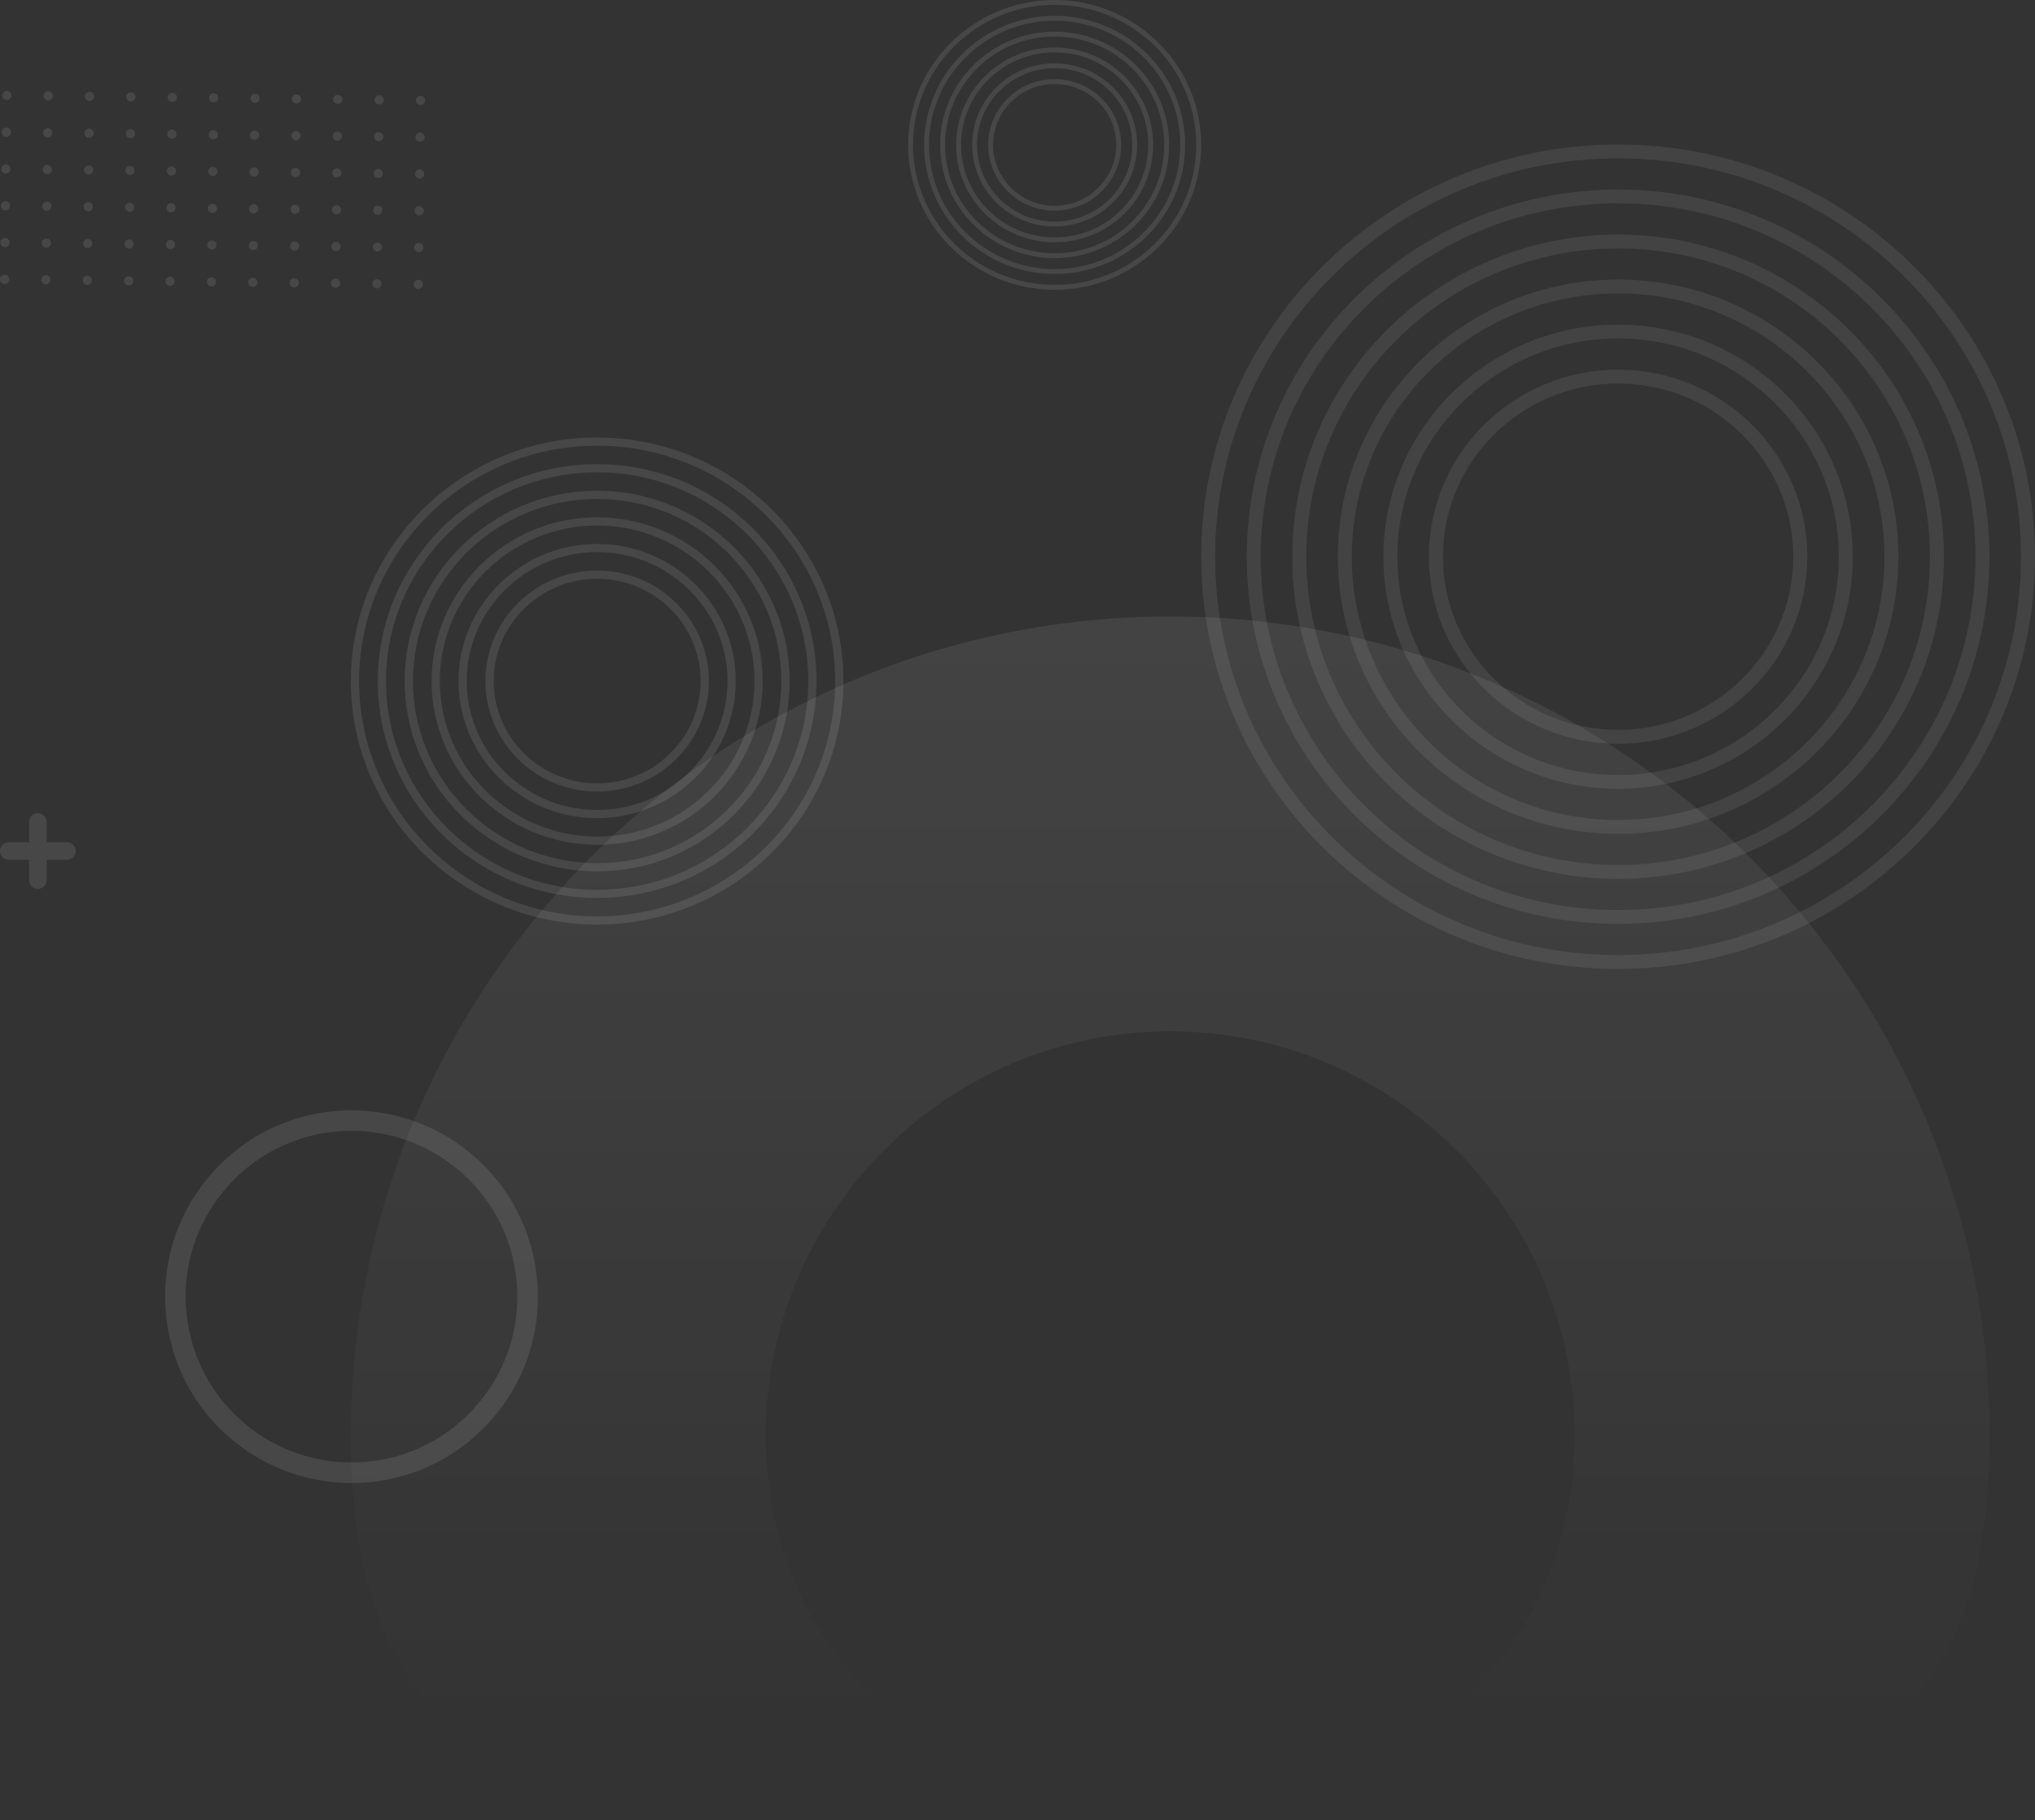 <svg width="493" height="441" viewBox="0 0 493 441" fill="none" xmlns="http://www.w3.org/2000/svg">
<rect x="0" y="0" width="493" height="441" fill="#333333" stroke="none"/>
<path d="M283.5 439.133C174.049 439.133 85 457.303 85 347.852C85 238.4 174.049 149.352 283.5 149.352C392.951 149.352 482 238.4 482 347.852C482 457.303 392.951 439.133 283.5 439.133ZM283.5 249.858C229.478 249.858 185.506 293.83 185.506 347.852C185.506 401.874 229.478 439.133 283.5 439.133C337.522 439.133 381.494 401.874 381.494 347.852C381.494 293.83 337.522 249.858 283.5 249.858Z" fill="url(#paint0_linear_160_15)" fill-opacity="0.08"/>
<path d="M291 134.875C291 79.818 336.311 35 392 35C447.689 35 493 79.798 493 134.875C493 189.952 447.689 234.75 392 234.75C336.311 234.75 291 189.952 291 134.875ZM294.379 134.875C294.379 188.101 338.161 231.391 392 231.391C445.818 231.391 489.601 188.101 489.601 134.875C489.601 81.649 445.818 38.359 392 38.359C338.182 38.359 294.379 81.669 294.379 134.875Z" fill="white" fill-opacity="0.08"/>
<path d="M302.041 134.875C302.041 85.833 342.405 45.923 392 45.923C441.595 45.923 481.959 85.833 481.959 134.875C481.959 183.917 441.595 223.827 392 223.827C342.385 223.847 302.041 183.938 302.041 134.875ZM305.42 134.875C305.42 182.087 344.255 220.488 392 220.488C439.744 220.488 478.58 182.087 478.58 134.875C478.58 87.663 439.744 49.262 392 49.262C344.255 49.282 305.42 87.683 305.42 134.875Z" fill="white" fill-opacity="0.08"/>
<path d="M313.062 134.875C313.062 91.847 348.478 56.826 391.999 56.826C435.52 56.826 470.937 91.847 470.937 134.875C470.937 177.903 435.541 212.924 391.999 212.924C348.478 212.924 313.062 177.923 313.062 134.875ZM316.46 134.875C316.46 176.072 350.348 209.565 391.999 209.565C433.65 209.565 467.538 176.052 467.538 134.875C467.538 93.678 433.65 60.185 391.999 60.185C350.348 60.185 316.46 93.698 316.46 134.875Z" fill="white" fill-opacity="0.08"/>
<path d="M324.104 134.875C324.104 97.862 354.553 67.728 392.001 67.728C429.428 67.728 459.897 97.842 459.897 134.875C459.897 171.888 429.449 202.022 392.001 202.022C354.553 202.022 324.104 171.908 324.104 134.875ZM327.483 134.875C327.483 170.037 356.424 198.662 392.001 198.662C427.578 198.662 456.519 170.058 456.519 134.875C456.519 99.713 427.578 71.088 392.001 71.088C356.424 71.088 327.483 99.713 327.483 134.875Z" fill="white" fill-opacity="0.08"/>
<path d="M335.145 134.875C335.145 103.877 360.646 78.651 392 78.651C423.354 78.651 448.855 103.877 448.855 134.875C448.855 165.873 423.354 191.099 392 191.099C360.646 191.119 335.145 165.873 335.145 134.875ZM338.523 134.875C338.523 164.043 362.516 187.759 392 187.759C421.483 187.759 445.476 164.043 445.476 134.875C445.476 105.727 421.483 81.99 392 81.99C362.516 82.011 338.523 105.727 338.523 134.875Z" fill="white" fill-opacity="0.08"/>
<path d="M346.166 134.875C346.166 109.891 366.72 89.554 392 89.554C417.26 89.554 437.834 109.891 437.834 134.875C437.834 159.859 417.28 180.196 392 180.196C366.72 180.196 346.166 159.879 346.166 134.875ZM349.565 134.875C349.565 158.008 368.61 176.837 392 176.837C415.41 176.837 434.435 158.008 434.435 134.875C434.435 111.722 415.39 92.913 392 92.913C368.59 92.913 349.565 111.742 349.565 134.875Z" fill="white" fill-opacity="0.08"/>
<path d="M85 165C85 132.476 111.767 106 144.665 106C177.562 106 204.329 132.464 204.329 165C204.329 197.536 177.562 224 144.665 224C111.767 224 85 197.536 85 165ZM86.996 165C86.996 196.443 112.86 222.016 144.665 222.016C176.457 222.016 202.321 196.443 202.321 165C202.321 133.557 176.457 107.984 144.665 107.984C112.872 107.984 86.996 133.569 86.996 165Z" fill="white" fill-opacity="0.1"/>
<path d="M91.522 165C91.522 136.029 115.367 112.453 144.665 112.453C173.962 112.453 197.807 136.029 197.807 165C197.807 193.971 173.962 217.547 144.665 217.547C115.355 217.559 91.522 193.983 91.522 165ZM93.518 165C93.518 192.89 116.46 215.575 144.665 215.575C172.869 215.575 195.811 192.89 195.811 165C195.811 137.11 172.869 114.425 144.665 114.425C116.46 114.437 93.518 137.122 93.518 165Z" fill="white" fill-opacity="0.1"/>
<path d="M98.033 165C98.033 139.582 118.955 118.893 144.665 118.893C170.374 118.893 191.296 139.582 191.296 165C191.296 190.418 170.386 211.107 144.665 211.107C118.955 211.107 98.033 190.43 98.033 165ZM100.041 165C100.041 189.337 120.06 209.122 144.665 209.122C169.269 209.122 189.288 189.325 189.288 165C189.288 140.663 169.269 120.878 144.665 120.878C120.06 120.878 100.041 140.675 100.041 165Z" fill="white" fill-opacity="0.1"/>
<path d="M104.557 165C104.557 143.135 122.544 125.334 144.666 125.334C166.776 125.334 184.775 143.123 184.775 165C184.775 186.865 166.787 204.666 144.666 204.666C122.544 204.666 104.557 186.877 104.557 165ZM106.553 165C106.553 185.772 123.649 202.682 144.666 202.682C165.683 202.682 182.779 185.784 182.779 165C182.779 144.228 165.683 127.318 144.666 127.318C123.649 127.318 106.553 144.228 106.553 165Z" fill="white" fill-opacity="0.1"/>
<path d="M111.077 165C111.077 146.688 126.142 131.786 144.664 131.786C163.186 131.786 178.25 146.688 178.25 165C178.25 183.312 163.186 198.213 144.664 198.213C126.142 198.225 111.077 183.312 111.077 165ZM113.073 165C113.073 182.231 127.247 196.241 144.664 196.241C162.081 196.241 176.254 182.231 176.254 165C176.254 147.781 162.081 133.759 144.664 133.759C127.247 133.771 113.073 147.781 113.073 165Z" fill="white" fill-opacity="0.1"/>
<path d="M117.589 165C117.589 150.241 129.731 138.227 144.665 138.227C159.587 138.227 171.741 150.241 171.741 165C171.741 179.759 159.599 191.773 144.665 191.773C129.731 191.773 117.589 179.771 117.589 165ZM119.597 165C119.597 178.666 130.848 189.788 144.665 189.788C158.494 189.788 169.733 178.666 169.733 165C169.733 151.322 158.482 140.212 144.665 140.212C130.836 140.212 119.597 151.334 119.597 165Z" fill="white" fill-opacity="0.1"/>
<path d="M220 35.105C220 15.753 235.926 0 255.5 0C275.074 0 291 15.746 291 35.105C291 54.463 275.074 70.209 255.5 70.209C235.926 70.209 220 54.463 220 35.105ZM221.188 35.105C221.188 53.813 236.577 69.028 255.5 69.028C274.416 69.028 289.805 53.813 289.805 35.105C289.805 16.396 274.416 1.181 255.5 1.181C236.584 1.181 221.188 16.403 221.188 35.105Z" fill="white" fill-opacity="0.1"/>
<path d="M223.881 35.105C223.881 17.867 238.068 3.839 255.5 3.839C272.932 3.839 287.119 17.867 287.119 35.105C287.119 52.342 272.932 66.37 255.5 66.37C238.061 66.377 223.881 52.349 223.881 35.105ZM225.068 35.105C225.068 51.699 238.718 65.196 255.5 65.196C272.282 65.196 285.932 51.699 285.932 35.105C285.932 18.51 272.282 5.013 255.5 5.013C238.718 5.02 225.068 18.517 225.068 35.105Z" fill="white" fill-opacity="0.1"/>
<path d="M227.755 35.105C227.755 19.981 240.203 7.671 255.5 7.671C270.797 7.671 283.246 19.981 283.246 35.105C283.246 50.228 270.804 62.538 255.5 62.538C240.203 62.538 227.755 50.235 227.755 35.105ZM228.95 35.105C228.95 49.585 240.861 61.357 255.5 61.357C270.14 61.357 282.051 49.578 282.051 35.105C282.051 20.624 270.14 8.852 255.5 8.852C240.861 8.852 228.95 20.631 228.95 35.105Z" fill="white" fill-opacity="0.1"/>
<path d="M231.637 35.105C231.637 22.095 242.339 11.504 255.501 11.504C268.657 11.504 279.366 22.088 279.366 35.105C279.366 48.114 268.664 58.706 255.501 58.706C242.339 58.706 231.637 48.121 231.637 35.105ZM232.824 35.105C232.824 47.464 242.996 57.525 255.501 57.525C268.006 57.525 278.178 47.471 278.178 35.105C278.178 22.745 268.006 12.684 255.501 12.684C242.996 12.684 232.824 22.745 232.824 35.105Z" fill="white" fill-opacity="0.1"/>
<path d="M235.516 35.105C235.516 24.209 244.479 15.343 255.499 15.343C266.52 15.343 275.483 24.209 275.483 35.105C275.483 46 266.52 54.866 255.499 54.866C244.479 54.873 235.516 46 235.516 35.105ZM236.703 35.105C236.703 45.357 245.136 53.693 255.499 53.693C265.862 53.693 274.296 45.357 274.296 35.105C274.296 24.86 265.862 16.517 255.499 16.517C245.136 16.523 236.703 24.86 236.703 35.105Z" fill="white" fill-opacity="0.1"/>
<path d="M239.39 35.105C239.39 26.323 246.614 19.175 255.5 19.175C264.378 19.175 271.61 26.323 271.61 35.105C271.61 43.886 264.385 51.034 255.5 51.034C246.614 51.034 239.39 43.893 239.39 35.105ZM240.584 35.105C240.584 43.236 247.279 49.853 255.5 49.853C263.728 49.853 270.415 43.236 270.415 35.105C270.415 26.966 263.721 20.356 255.5 20.356C247.271 20.356 240.584 26.974 240.584 35.105Z" fill="white" fill-opacity="0.1"/>
<path d="M16.226 204.052H11.295V199.121C11.295 197.943 10.352 197 9.174 197C7.995 197 7.052 197.943 7.052 199.121V204.052H2.121C0.943 204.052 0 204.995 0 206.173C0 207.352 0.943 208.295 2.121 208.295H7.052V213.226C7.052 214.404 7.995 215.347 9.174 215.347C10.352 215.347 11.295 214.404 11.295 213.226V208.295H16.226C17.404 208.295 18.347 207.352 18.347 206.173C18.347 204.995 17.404 204.052 16.226 204.052Z" fill="white" fill-opacity="0.1"/>
<path d="M85.127 359.303C74.721 359.303 64.55 355.659 56.501 349.042C47.182 341.391 41.399 330.568 40.221 318.566C39.042 306.564 42.614 294.816 50.264 285.498C58.876 275.019 71.603 269 85.182 269C95.588 269 105.759 272.644 113.808 279.261C123.127 286.912 128.91 297.735 130.088 309.737C131.267 321.739 127.695 333.486 120.045 342.805C111.451 353.284 98.724 359.303 85.127 359.303ZM85.182 273.967C73.089 273.967 61.758 279.316 54.108 288.652C47.291 296.956 44.118 307.398 45.17 318.076C46.221 328.755 51.37 338.381 59.655 345.198C66.816 351.09 75.863 354.317 85.127 354.317C97.219 354.317 108.532 348.969 116.201 339.632C123.018 331.329 126.19 320.887 125.139 310.208C124.087 299.53 118.939 289.885 110.653 283.087C103.474 277.213 94.446 273.967 85.182 273.967Z" fill="white" fill-opacity="0.1"/>
<path d="M100.77 24.309C100.76 24.924 101.255 25.429 101.869 25.439C102.484 25.449 102.989 24.953 102.999 24.339C103.009 23.724 102.513 23.219 101.899 23.209C101.275 23.199 100.77 23.695 100.77 24.309Z" fill="white" fill-opacity="0.1"/>
<path d="M90.743 24.19C90.733 24.805 91.229 25.31 91.843 25.32C92.457 25.33 92.963 24.834 92.972 24.22C92.982 23.605 92.487 23.1 91.873 23.09C91.249 23.08 90.753 23.576 90.743 24.19Z" fill="white" fill-opacity="0.1"/>
<path d="M80.717 24.071C80.707 24.686 81.202 25.191 81.817 25.201C82.431 25.211 82.936 24.715 82.946 24.101C82.956 23.487 82.461 22.981 81.846 22.971C81.232 22.961 80.727 23.457 80.717 24.071Z" fill="white" fill-opacity="0.1"/>
<path d="M70.7 23.952C70.69 24.567 71.186 25.072 71.8 25.082C72.414 25.092 72.92 24.596 72.93 23.982C72.939 23.368 72.444 22.862 71.83 22.852C71.206 22.843 70.7 23.338 70.7 23.952Z" fill="white" fill-opacity="0.1"/>
<path d="M60.674 23.823C60.664 24.438 61.159 24.943 61.774 24.953C62.388 24.963 62.893 24.468 62.903 23.853C62.913 23.239 62.418 22.733 61.803 22.724C61.189 22.724 60.684 23.209 60.674 23.823Z" fill="white" fill-opacity="0.1"/>
<path d="M50.648 23.705C50.638 24.319 51.133 24.824 51.747 24.834C52.362 24.844 52.867 24.349 52.877 23.734C52.887 23.12 52.391 22.614 51.777 22.605C51.163 22.595 50.657 23.09 50.648 23.705Z" fill="white" fill-opacity="0.1"/>
<path d="M40.631 23.586C40.621 24.2 41.117 24.706 41.731 24.715C42.345 24.725 42.85 24.23 42.86 23.615C42.87 23.001 42.375 22.496 41.761 22.486C41.136 22.476 40.631 22.971 40.631 23.586Z" fill="white" fill-opacity="0.1"/>
<path d="M30.604 23.467C30.594 24.081 31.089 24.587 31.703 24.596C32.318 24.606 32.823 24.111 32.833 23.497C32.843 22.882 32.347 22.377 31.733 22.367C31.109 22.357 30.614 22.852 30.604 23.467Z" fill="white" fill-opacity="0.1"/>
<path d="M20.577 23.338C20.567 23.952 21.063 24.458 21.677 24.468C22.291 24.478 22.797 23.982 22.806 23.368C22.816 22.753 22.321 22.248 21.707 22.238C21.093 22.238 20.587 22.724 20.577 23.338Z" fill="white" fill-opacity="0.1"/>
<path d="M10.551 23.219C10.541 23.833 11.036 24.339 11.651 24.349C12.265 24.359 12.77 23.863 12.78 23.249C12.79 22.634 12.295 22.129 11.68 22.119C11.066 22.119 10.561 22.605 10.551 23.219Z" fill="white" fill-opacity="0.1"/>
<path d="M0.534 23.1C0.524 23.715 1.02 24.22 1.634 24.23C2.248 24.24 2.754 23.744 2.764 23.13C2.773 22.515 2.278 22.01 1.664 22C1.05 21.99 0.544 22.486 0.534 23.1Z" fill="white" fill-opacity="0.1"/>
<path d="M100.661 33.218C100.651 33.832 101.147 34.338 101.761 34.348C102.375 34.358 102.881 33.862 102.89 33.248C102.9 32.633 102.405 32.128 101.791 32.118C101.167 32.118 100.671 32.603 100.661 33.218Z" fill="white" fill-opacity="0.1"/>
<path d="M90.635 33.099C90.625 33.713 91.12 34.219 91.735 34.229C92.349 34.239 92.854 33.743 92.864 33.129C92.874 32.514 92.379 32.009 91.764 31.999C91.15 31.989 90.645 32.485 90.635 33.099Z" fill="white" fill-opacity="0.1"/>
<path d="M80.609 32.98C80.599 33.594 81.094 34.1 81.708 34.11C82.323 34.12 82.828 33.624 82.838 33.01C82.848 32.395 82.352 31.89 81.738 31.88C81.124 31.87 80.618 32.366 80.609 32.98Z" fill="white" fill-opacity="0.1"/>
<path d="M70.592 32.861C70.582 33.476 71.077 33.981 71.692 33.991C72.306 34.001 72.811 33.505 72.821 32.891C72.831 32.276 72.336 31.771 71.721 31.761C71.097 31.751 70.592 32.247 70.592 32.861Z" fill="white" fill-opacity="0.1"/>
<path d="M60.566 32.742C60.556 33.357 61.051 33.862 61.665 33.872C62.28 33.882 62.785 33.386 62.795 32.772C62.805 32.158 62.309 31.652 61.695 31.642C61.081 31.632 60.575 32.128 60.566 32.742Z" fill="white" fill-opacity="0.1"/>
<path d="M50.539 32.623C50.529 33.238 51.025 33.743 51.639 33.753C52.253 33.763 52.758 33.267 52.768 32.653C52.778 32.039 52.283 31.533 51.669 31.523C51.054 31.514 50.549 31.999 50.539 32.623Z" fill="white" fill-opacity="0.1"/>
<path d="M40.523 32.495C40.513 33.109 41.008 33.614 41.622 33.624C42.237 33.634 42.742 33.139 42.752 32.524C42.762 31.91 42.266 31.404 41.652 31.395C41.028 31.385 40.523 31.88 40.523 32.495Z" fill="white" fill-opacity="0.1"/>
<path d="M30.495 32.376C30.485 32.99 30.981 33.495 31.595 33.505C32.209 33.515 32.715 33.02 32.724 32.405C32.734 31.791 32.239 31.286 31.625 31.276C31.01 31.266 30.505 31.761 30.495 32.376Z" fill="white" fill-opacity="0.1"/>
<path d="M20.47 32.257C20.46 32.871 20.955 33.377 21.57 33.386C22.184 33.396 22.689 32.901 22.699 32.286C22.709 31.672 22.214 31.167 21.599 31.157C20.985 31.147 20.48 31.642 20.47 32.257Z" fill="white" fill-opacity="0.1"/>
<path d="M10.453 32.138C10.443 32.752 10.939 33.258 11.553 33.267C12.167 33.277 12.673 32.782 12.682 32.167C12.692 31.553 12.197 31.048 11.583 31.038C10.959 31.028 10.453 31.514 10.453 32.138Z" fill="white" fill-opacity="0.1"/>
<path d="M0.426 32.009C0.416 32.623 0.911 33.129 1.526 33.139C2.14 33.149 2.645 32.653 2.655 32.039C2.665 31.424 2.17 30.919 1.555 30.909C0.941 30.909 0.436 31.395 0.426 32.009Z" fill="white" fill-opacity="0.1"/>
<path d="M100.552 42.137C100.542 42.751 101.037 43.257 101.652 43.266C102.266 43.276 102.771 42.781 102.781 42.166C102.791 41.552 102.296 41.047 101.681 41.037C101.067 41.027 100.562 41.522 100.552 42.137Z" fill="white" fill-opacity="0.1"/>
<path d="M90.525 42.018C90.516 42.632 91.011 43.138 91.625 43.148C92.24 43.157 92.745 42.662 92.755 42.047C92.765 41.433 92.269 40.928 91.655 40.918C91.041 40.908 90.535 41.394 90.525 42.018Z" fill="white" fill-opacity="0.1"/>
<path d="M80.509 41.889C80.499 42.503 80.994 43.009 81.609 43.019C82.223 43.029 82.728 42.533 82.738 41.919C82.748 41.304 82.253 40.799 81.638 40.789C81.014 40.789 80.509 41.275 80.509 41.889Z" fill="white" fill-opacity="0.1"/>
<path d="M70.483 41.77C70.473 42.385 70.968 42.89 71.582 42.9C72.197 42.91 72.702 42.414 72.712 41.8C72.722 41.185 72.226 40.68 71.612 40.67C70.988 40.66 70.493 41.156 70.483 41.77Z" fill="white" fill-opacity="0.1"/>
<path d="M60.456 41.651C60.446 42.266 60.942 42.771 61.556 42.781C62.17 42.791 62.675 42.295 62.685 41.681C62.695 41.066 62.2 40.561 61.586 40.551C60.971 40.541 60.466 41.037 60.456 41.651Z" fill="white" fill-opacity="0.1"/>
<path d="M50.43 41.532C50.42 42.147 50.915 42.652 51.53 42.662C52.144 42.672 52.649 42.176 52.659 41.562C52.669 40.948 52.173 40.442 51.559 40.432C50.945 40.422 50.44 40.918 50.43 41.532Z" fill="white" fill-opacity="0.1"/>
<path d="M40.413 41.403C40.403 42.018 40.899 42.523 41.513 42.533C42.127 42.543 42.633 42.047 42.642 41.433C42.652 40.819 42.157 40.313 41.543 40.303C40.919 40.303 40.423 40.789 40.413 41.403Z" fill="white" fill-opacity="0.1"/>
<path d="M30.386 41.285C30.376 41.899 30.871 42.404 31.486 42.414C32.1 42.424 32.605 41.929 32.615 41.314C32.625 40.7 32.13 40.194 31.515 40.184C30.901 40.175 30.396 40.67 30.386 41.285Z" fill="white" fill-opacity="0.1"/>
<path d="M20.36 41.166C20.35 41.78 20.845 42.285 21.459 42.295C22.073 42.305 22.579 41.81 22.589 41.195C22.599 40.581 22.103 40.075 21.489 40.066C20.875 40.056 20.369 40.551 20.36 41.166Z" fill="white" fill-opacity="0.1"/>
<path d="M10.343 41.047C10.333 41.661 10.828 42.166 11.443 42.176C12.057 42.186 12.562 41.691 12.572 41.076C12.582 40.462 12.087 39.957 11.472 39.947C10.848 39.937 10.353 40.432 10.343 41.047Z" fill="white" fill-opacity="0.1"/>
<path d="M0.317 40.928C0.307 41.542 0.802 42.047 1.416 42.057C2.031 42.067 2.536 41.572 2.546 40.957C2.556 40.343 2.06 39.838 1.446 39.828C0.832 39.818 0.326 40.313 0.317 40.928Z" fill="white" fill-opacity="0.1"/>
<path d="M100.444 51.046C100.434 51.66 100.929 52.165 101.543 52.175C102.158 52.185 102.663 51.69 102.673 51.075C102.683 50.461 102.187 49.956 101.573 49.946C100.959 49.936 100.453 50.431 100.444 51.046Z" fill="white" fill-opacity="0.1"/>
<path d="M90.417 50.927C90.407 51.541 90.903 52.047 91.517 52.056C92.131 52.066 92.636 51.571 92.646 50.956C92.656 50.342 92.161 49.837 91.547 49.827C90.932 49.817 90.427 50.312 90.417 50.927Z" fill="white" fill-opacity="0.1"/>
<path d="M80.4 50.808C80.391 51.422 80.886 51.928 81.5 51.938C82.115 51.947 82.62 51.452 82.63 50.837C82.64 50.223 82.144 49.718 81.53 49.708C80.906 49.698 80.4 50.193 80.4 50.808Z" fill="white" fill-opacity="0.1"/>
<path d="M70.374 50.689C70.364 51.303 70.86 51.809 71.474 51.819C72.088 51.819 72.594 51.333 72.603 50.719C72.613 50.104 72.118 49.599 71.504 49.589C70.889 49.569 70.384 50.065 70.374 50.689Z" fill="white" fill-opacity="0.1"/>
<path d="M60.348 50.56C60.338 51.174 60.833 51.68 61.447 51.69C62.062 51.7 62.567 51.204 62.577 50.59C62.587 49.975 62.092 49.47 61.477 49.46C60.863 49.45 60.358 49.946 60.348 50.56Z" fill="white" fill-opacity="0.1"/>
<path d="M50.331 50.441C50.321 51.056 50.817 51.561 51.431 51.571C52.045 51.581 52.55 51.085 52.56 50.471C52.57 49.856 52.075 49.351 51.461 49.341C50.837 49.331 50.331 49.827 50.331 50.441Z" fill="white" fill-opacity="0.1"/>
<path d="M40.305 50.322C40.295 50.937 40.79 51.442 41.405 51.452C42.019 51.462 42.524 50.966 42.534 50.352C42.544 49.737 42.049 49.232 41.434 49.222C40.82 49.212 40.315 49.708 40.305 50.322Z" fill="white" fill-opacity="0.1"/>
<path d="M30.277 50.203C30.268 50.818 30.763 51.323 31.377 51.333C31.991 51.343 32.497 50.847 32.507 50.233C32.517 49.619 32.021 49.113 31.407 49.103C30.793 49.093 30.287 49.589 30.277 50.203Z" fill="white" fill-opacity="0.1"/>
<path d="M20.261 50.075C20.251 50.689 20.746 51.194 21.361 51.204C21.975 51.214 22.48 50.719 22.49 50.104C22.5 49.49 22.005 48.984 21.39 48.974C20.766 48.974 20.261 49.46 20.261 50.075Z" fill="white" fill-opacity="0.1"/>
<path d="M10.235 49.956C10.225 50.57 10.72 51.075 11.334 51.085C11.948 51.095 12.454 50.6 12.464 49.985C12.474 49.371 11.978 48.865 11.364 48.855C10.75 48.846 10.244 49.341 10.235 49.956Z" fill="white" fill-opacity="0.1"/>
<path d="M0.208 49.837C0.198 50.451 0.694 50.956 1.308 50.966C1.922 50.976 2.427 50.481 2.437 49.866C2.447 49.252 1.952 48.746 1.338 48.737C0.723 48.727 0.218 49.222 0.208 49.837Z" fill="white" fill-opacity="0.1"/>
<path d="M100.334 59.955C100.324 60.569 100.82 61.074 101.434 61.084C102.048 61.094 102.553 60.599 102.563 59.984C102.573 59.37 102.078 58.864 101.464 58.855C100.849 58.855 100.344 59.34 100.334 59.955Z" fill="white" fill-opacity="0.1"/>
<path d="M90.308 59.836C90.298 60.45 90.793 60.955 91.407 60.965C92.022 60.975 92.527 60.48 92.537 59.865C92.547 59.251 92.052 58.745 91.437 58.736C90.823 58.726 90.318 59.221 90.308 59.836Z" fill="white" fill-opacity="0.1"/>
<path d="M80.291 59.717C80.281 60.331 80.777 60.836 81.391 60.846C82.005 60.856 82.51 60.361 82.52 59.746C82.53 59.132 82.035 58.627 81.421 58.617C80.796 58.607 80.291 59.102 80.291 59.717Z" fill="white" fill-opacity="0.1"/>
<path d="M70.265 59.598C70.255 60.212 70.75 60.718 71.365 60.727C71.979 60.737 72.484 60.242 72.494 59.627C72.504 59.013 72.009 58.508 71.394 58.498C70.78 58.488 70.275 58.973 70.265 59.598Z" fill="white" fill-opacity="0.1"/>
<path d="M60.238 59.469C60.228 60.083 60.724 60.589 61.338 60.599C61.953 60.608 62.458 60.113 62.468 59.499C62.478 58.884 61.982 58.379 61.368 58.369C60.754 58.369 60.248 58.855 60.238 59.469Z" fill="white" fill-opacity="0.1"/>
<path d="M50.222 59.35C50.212 59.964 50.707 60.47 51.322 60.48C51.936 60.49 52.441 59.994 52.451 59.38C52.461 58.765 51.966 58.26 51.351 58.25C50.727 58.24 50.232 58.736 50.222 59.35Z" fill="white" fill-opacity="0.1"/>
<path d="M40.196 59.231C40.186 59.845 40.681 60.351 41.295 60.361C41.91 60.371 42.415 59.875 42.425 59.261C42.435 58.646 41.939 58.141 41.325 58.131C40.711 58.121 40.205 58.617 40.196 59.231Z" fill="white" fill-opacity="0.1"/>
<path d="M30.168 59.112C30.158 59.727 30.654 60.232 31.268 60.242C31.882 60.252 32.387 59.756 32.397 59.142C32.407 58.527 31.912 58.022 31.298 58.012C30.683 58.002 30.178 58.498 30.168 59.112Z" fill="white" fill-opacity="0.1"/>
<path d="M20.151 58.993C20.142 59.608 20.637 60.113 21.251 60.123C21.866 60.133 22.371 59.637 22.381 59.023C22.391 58.408 21.895 57.903 21.281 57.893C20.667 57.883 20.161 58.379 20.151 58.993Z" fill="white" fill-opacity="0.1"/>
<path d="M10.125 58.864C10.115 59.479 10.611 59.984 11.225 59.994C11.839 60.004 12.345 59.508 12.354 58.894C12.364 58.28 11.869 57.774 11.255 57.764C10.64 57.764 10.135 58.25 10.125 58.864Z" fill="white" fill-opacity="0.1"/>
<path d="M0.099 58.745C0.089 59.36 0.584 59.865 1.199 59.875C1.813 59.885 2.318 59.39 2.328 58.775C2.338 58.161 1.843 57.655 1.228 57.645C0.614 57.636 0.109 58.131 0.099 58.745Z" fill="white" fill-opacity="0.1"/>
<path d="M100.226 68.873C100.216 69.488 100.711 69.993 101.325 70.003C101.94 70.013 102.445 69.517 102.455 68.903C102.465 68.288 101.969 67.783 101.355 67.773C100.741 67.763 100.236 68.259 100.226 68.873Z" fill="white" fill-opacity="0.1"/>
<path d="M90.209 68.744C90.199 69.359 90.695 69.864 91.309 69.874C91.923 69.884 92.428 69.388 92.438 68.774C92.448 68.16 91.953 67.654 91.339 67.644C90.714 67.635 90.209 68.13 90.209 68.744Z" fill="white" fill-opacity="0.1"/>
<path d="M80.183 68.626C80.173 69.24 80.668 69.745 81.282 69.755C81.897 69.765 82.402 69.27 82.412 68.655C82.422 68.041 81.927 67.535 81.312 67.525C80.698 67.516 80.193 68.011 80.183 68.626Z" fill="white" fill-opacity="0.1"/>
<path d="M70.156 68.507C70.147 69.121 70.642 69.626 71.256 69.636C71.87 69.646 72.376 69.151 72.386 68.536C72.395 67.922 71.9 67.416 71.286 67.407C70.672 67.397 70.166 67.892 70.156 68.507Z" fill="white" fill-opacity="0.1"/>
<path d="M60.14 68.388C60.13 69.002 60.625 69.507 61.239 69.517C61.854 69.527 62.359 69.032 62.369 68.417C62.379 67.803 61.884 67.298 61.269 67.288C60.645 67.278 60.14 67.773 60.14 68.388Z" fill="white" fill-opacity="0.1"/>
<path d="M50.113 68.269C50.103 68.883 50.599 69.388 51.213 69.398C51.827 69.408 52.333 68.913 52.343 68.299C52.353 67.684 51.857 67.179 51.243 67.169C50.629 67.159 50.123 67.644 50.113 68.269Z" fill="white" fill-opacity="0.1"/>
<path d="M40.086 68.14C40.076 68.754 40.572 69.26 41.186 69.27C41.8 69.279 42.305 68.784 42.315 68.17C42.325 67.555 41.83 67.05 41.215 67.04C40.601 67.03 40.096 67.525 40.086 68.14Z" fill="white" fill-opacity="0.1"/>
<path d="M30.07 68.021C30.06 68.635 30.555 69.141 31.169 69.151C31.784 69.161 32.289 68.665 32.299 68.051C32.309 67.436 31.813 66.931 31.199 66.921C30.575 66.911 30.07 67.407 30.07 68.021Z" fill="white" fill-opacity="0.1"/>
<path d="M20.043 67.902C20.033 68.516 20.529 69.022 21.143 69.032C21.757 69.042 22.262 68.546 22.272 67.932C22.282 67.317 21.787 66.812 21.173 66.802C20.558 66.792 20.053 67.288 20.043 67.902Z" fill="white" fill-opacity="0.1"/>
<path d="M10.017 67.783C10.007 68.398 10.502 68.903 11.117 68.913C11.731 68.923 12.236 68.427 12.246 67.813C12.256 67.198 11.761 66.693 11.146 66.683C10.532 66.673 10.027 67.159 10.017 67.783Z" fill="white" fill-opacity="0.1"/>
<path d="M0 67.664C-0.01 68.279 0.486 68.784 1.1 68.794C1.714 68.804 2.219 68.308 2.229 67.694C2.239 67.08 1.744 66.574 1.13 66.564C0.505 66.554 0 67.04 0 67.664Z" fill="white" fill-opacity="0.1"/>
<defs>
<linearGradient id="paint0_linear_160_15" x1="283.5" y1="149.352" x2="283.5" y2="440.262" gradientUnits="userSpaceOnUse">
<stop stop-color="white"/>
<stop offset="0.921" stop-color="white" stop-opacity="0"/>
</linearGradient>
</defs>
</svg>
